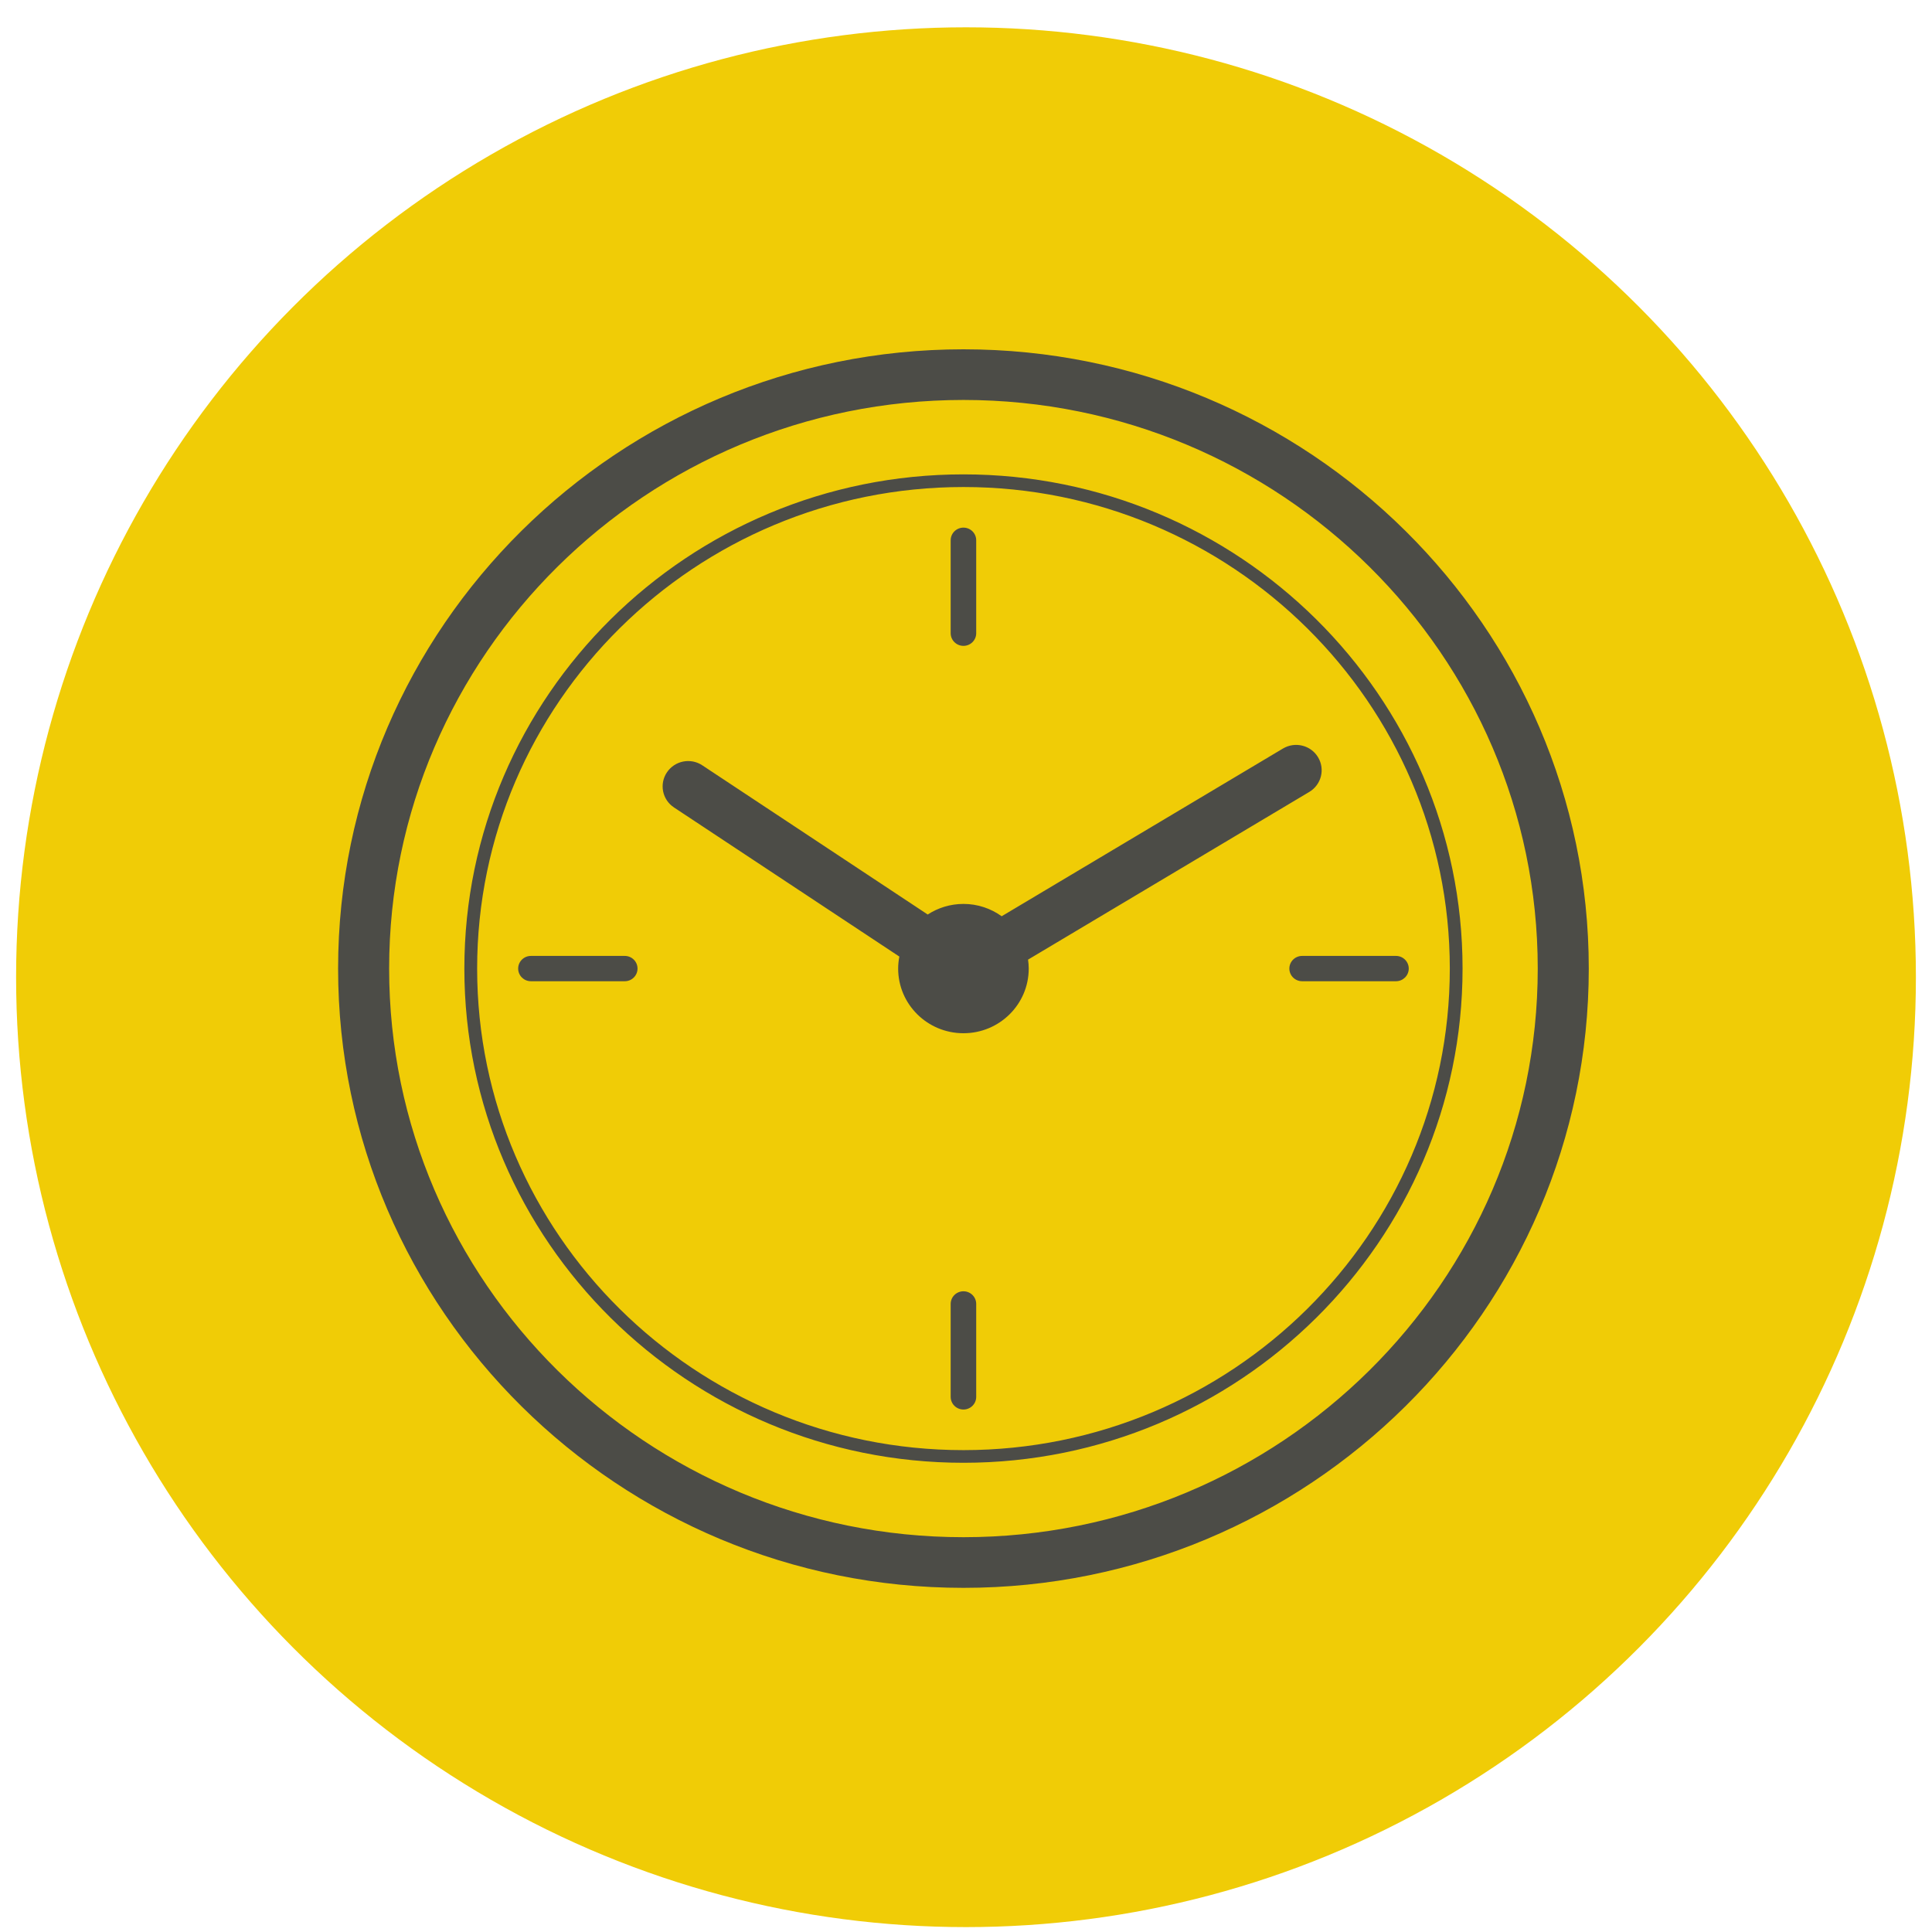 <?xml version="1.0" encoding="UTF-8" standalone="no"?>
<svg width="60px" height="60px" viewBox="0 0 60 60" version="1.1" xmlns="http://www.w3.org/2000/svg" xmlns:xlink="http://www.w3.org/1999/xlink" xmlns:sketch="http://www.bohemiancoding.com/sketch/ns">
    <!-- Generator: Sketch 3.3.3 (12081) - http://www.bohemiancoding.com/sketch -->
    <title>Your day icon</title>
    <desc>Created with Sketch.</desc>
    <defs></defs>
    <g id="Desktop" stroke="none" stroke-width="1" fill="none" fill-rule="evenodd" sketch:type="MSPage">
        <g id="Your-learning-path" sketch:type="MSArtboardGroup" transform="translate(-193, -3006)">
            <g id="side-progress-line" sketch:type="MSLayerGroup" transform="translate(188, 968)">
                <g id="Your-day-icon" transform="translate(5, 2038)" sketch:type="MSShapeGroup">
                    <ellipse id="Oval-40" fill="#F0CC06" cx="30" cy="30.348" rx="29.5" ry="29.5"></ellipse>
                    <path d="M19.403,29.687 L16.488,29.687 C16.269,29.687 16.092,29.863 16.092,30.08 C16.092,30.297 16.269,30.473 16.488,30.473 L19.403,30.473 C19.622,30.473 19.799,30.297 19.799,30.08 C19.799,29.863 19.622,29.687 19.403,29.687 L19.403,29.687 Z M29.921,40.102 C29.702,40.102 29.524,40.278 29.524,40.495 L29.524,43.381 C29.524,43.598 29.702,43.774 29.921,43.774 C30.14,43.774 30.317,43.598 30.317,43.381 L30.317,40.495 C30.317,40.278 30.14,40.102 29.921,40.102 L29.921,40.102 Z M29.921,20.058 C30.14,20.058 30.317,19.882 30.317,19.665 L30.317,16.779 C30.317,16.562 30.14,16.386 29.921,16.386 C29.702,16.386 29.524,16.562 29.524,16.779 L29.524,19.665 C29.524,19.882 29.702,20.058 29.921,20.058 L29.921,20.058 Z M29.921,14.732 C21.374,14.732 14.421,21.617 14.421,30.08 C14.421,38.543 21.374,45.428 29.921,45.428 C38.467,45.428 45.421,38.543 45.421,30.08 C45.421,21.617 38.467,14.732 29.921,14.732 L29.921,14.732 Z M29.921,45.035 C21.593,45.035 14.818,38.327 14.818,30.08 C14.818,21.834 21.593,15.125 29.921,15.125 C38.249,15.125 45.025,21.834 45.025,30.08 C45.025,38.327 38.249,45.035 29.921,45.035 L29.921,45.035 Z M29.921,10.848 C19.212,10.848 10.5,19.475 10.5,30.08 C10.5,40.685 19.212,49.312 29.921,49.312 C40.63,49.312 49.341,40.685 49.341,30.08 C49.341,19.475 40.63,10.848 29.921,10.848 L29.921,10.848 Z M29.921,47.739 C20.086,47.739 12.085,39.817 12.085,30.08 C12.085,20.343 20.086,12.421 29.921,12.421 C39.755,12.421 47.756,20.343 47.756,30.08 C47.756,39.817 39.755,47.739 29.921,47.739 L29.921,47.739 Z M43.354,29.687 L40.439,29.687 C40.22,29.687 40.042,29.863 40.042,30.08 C40.042,30.297 40.22,30.473 40.439,30.473 L43.354,30.473 C43.572,30.473 43.75,30.297 43.75,30.08 C43.75,29.863 43.572,29.687 43.354,29.687 L43.354,29.687 Z M40.661,24.594 C41.036,24.37 41.158,23.887 40.932,23.515 C40.707,23.142 40.219,23.023 39.844,23.246 L31.108,28.455 C30.774,28.215 30.365,28.072 29.921,28.072 C29.511,28.072 29.13,28.194 28.811,28.401 L21.811,23.768 C21.447,23.526 20.955,23.624 20.712,23.986 C20.469,24.347 20.567,24.835 20.931,25.076 L27.93,29.707 C27.907,29.828 27.893,29.953 27.893,30.08 C27.893,31.189 28.801,32.088 29.921,32.088 C31.041,32.088 31.948,31.189 31.948,30.08 C31.948,29.985 31.94,29.893 31.927,29.802 L40.661,24.594 L40.661,24.594 Z" id="Imported-Layers" fill="#4C4C47"></path>
                </g>
            </g>
        </g>
    </g>
</svg>
